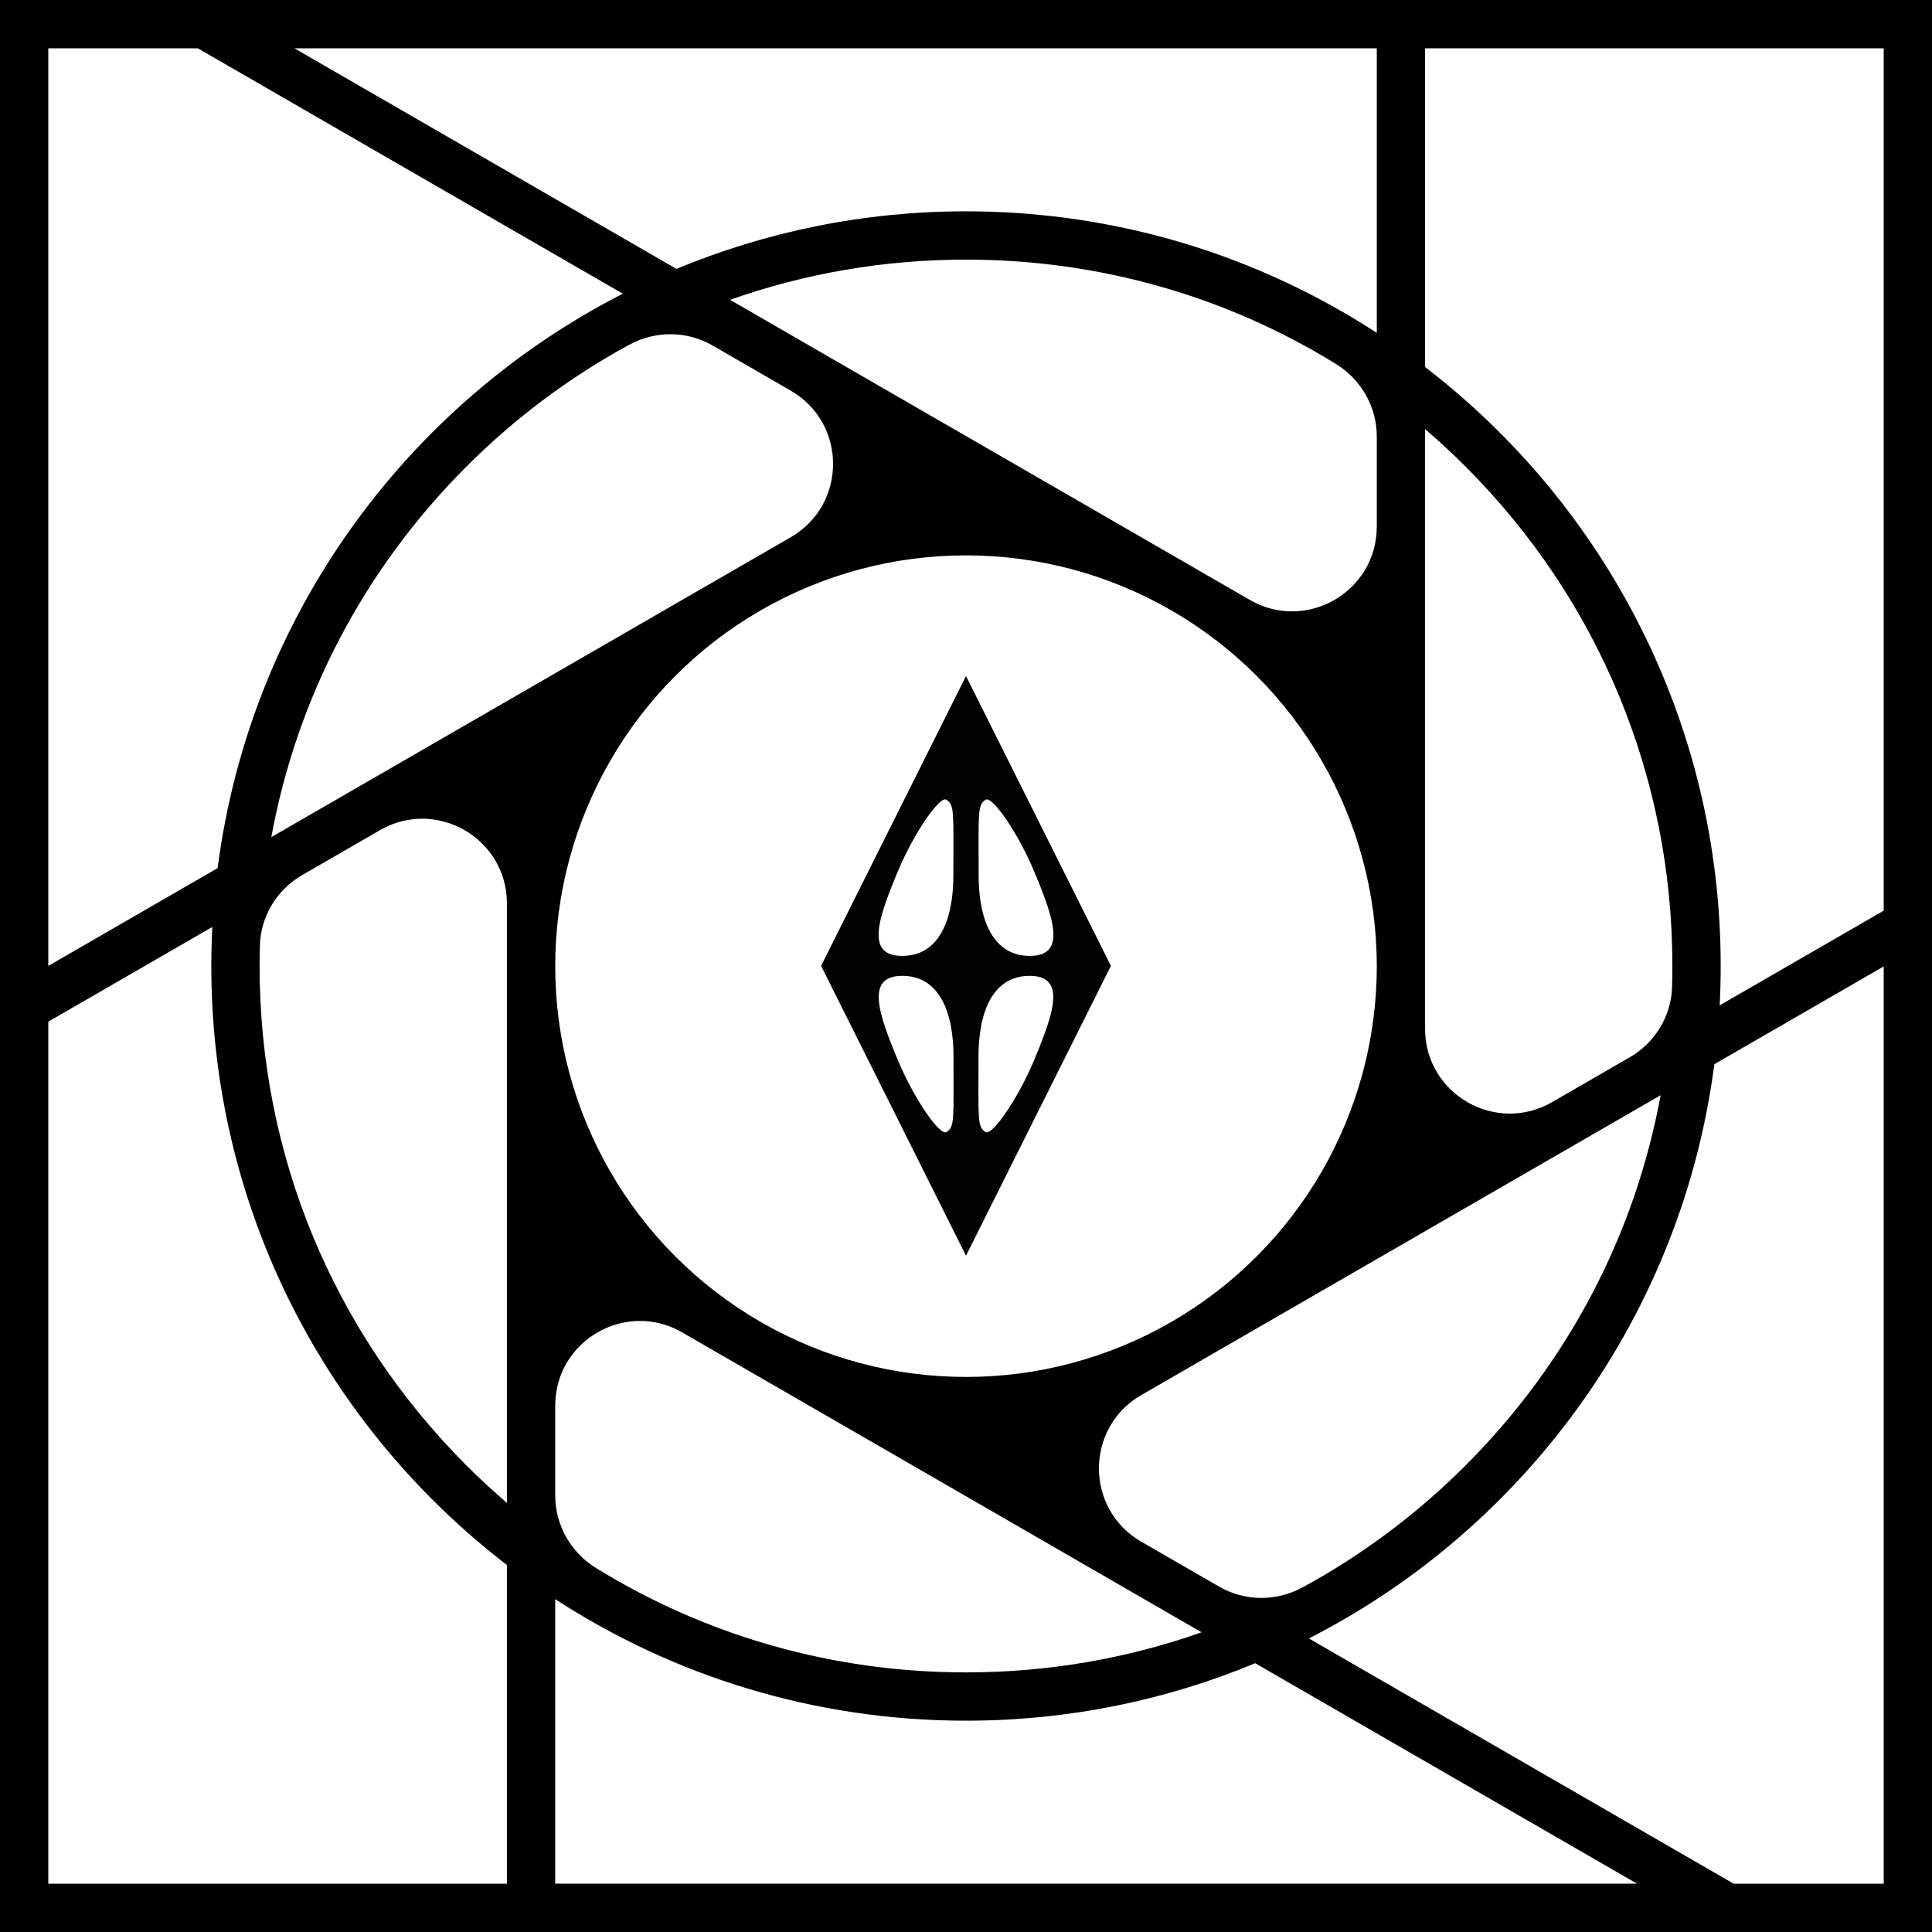 <?xml version="1.0" encoding="utf-8"?>
<!-- Generator: Adobe Illustrator 29.1.0, SVG Export Plug-In . SVG Version: 9.03 Build 55587)  -->
<svg version="1.1" id="Layer_1" xmlns="http://www.w3.org/2000/svg" xmlns:xlink="http://www.w3.org/1999/xlink" x="0px" y="0px"
	 viewBox="0 0 453.543 453.543" style="enable-background:new 0 0 453.543 453.543;" xml:space="preserve">
<g>
	<g>
		<path d="M0,0v233.291v13.093v207.159h119h11.339h273.606h22.678h26.92V220.326
			v-13.093V0H0z M323.205,11.339v66.799c-27.752-18.042-60.865-28.531-96.433-28.531
			c-24.082,0-47.037,4.814-67.968,13.517l-89.693-51.784H323.205z M382.596,248.194
			l-18.25,10.537c-13.246,7.648-29.804-1.912-29.804-17.207v-63.845v-76.946
			c3.255,2.792,6.422,5.717,9.486,8.782
			c31.321,31.32,48.57,72.963,48.57,117.257c0,1.648-0.024,3.292-0.072,4.933
			C392.325,238.545,388.523,244.772,382.596,248.194z M70.945,205.424l18.252-10.538
			c13.246-7.648,29.804,1.912,29.804,17.207v140.717
			c-3.255-2.792-6.421-5.717-9.486-8.781
			c-31.321-31.32-48.57-72.963-48.57-117.257c0-1.623,0.024-3.241,0.07-4.856
			C61.213,215.074,65.018,208.846,70.945,205.424z M63.693,196.517
			c6.009-32.774,21.755-62.937,45.821-87.003
			c11.471-11.471,24.33-21.047,38.194-28.584
			c6.127-3.331,13.527-3.31,19.567,0.177l18.354,10.597
			c13.246,7.648,13.246,26.767,0,34.414L63.693,196.517z M274.988,143.295l0.001,0.001
			c29.836,17.226,48.216,49.061,48.216,83.513v0.001
			c0,34.452-18.38,66.287-48.216,83.513l-0.001,0.001
			c-29.836,17.226-66.596,17.226-96.432,0l-0-0
			c-29.836-17.226-48.216-49.061-48.216-83.513v-0.002
			c0-34.452,18.38-66.287,48.216-83.513l0-0
			C208.392,126.069,245.151,126.069,274.988,143.295z M160.143,312.784l121.941,70.403
			c-17.531,6.185-36.172,9.412-55.312,9.412c-31.158,0-61-8.543-86.863-24.509
			c-5.912-3.65-9.569-10.048-9.569-16.996v-21.101
			C130.339,314.696,146.897,305.136,160.143,312.784z M267.914,361.913
			c-13.246-7.648-13.246-26.767,0-34.414l55.291-31.922v0.001l66.63-38.469
			c-6.02,32.742-21.76,62.875-45.806,86.921
			c-11.491,11.491-24.374,21.08-38.265,28.623
			c-6.126,3.327-13.523,3.305-19.56-0.18L267.914,361.913z M293.401,140.833
			L171.38,70.384c17.554-6.203,36.223-9.439,55.391-9.439
			c31.158,0,61,8.543,86.864,24.51c5.912,3.65,9.569,10.048,9.569,16.996
			v21.175C323.205,138.921,306.647,148.48,293.401,140.833z M11.339,11.339h35.095
			l99.774,57.605C95.349,94.956,58.724,144.829,51.087,203.796l-39.749,22.949V11.339z
			 M11.339,442.205V239.838l38.501-22.229c-0.155,3.035-0.233,6.09-0.233,9.163
			c0,57.295,27.205,108.227,69.394,140.611v74.822H11.339z M130.339,442.205v-66.799
			c27.751,18.042,60.865,28.531,96.433,28.531c24.053,0,46.982-4.803,67.893-13.487
			l89.641,51.754H130.339z M442.205,442.205h-35.221l-92.071-53.157l-7.645-4.414
			c50.87-25.991,87.514-75.848,95.177-134.807l39.76-22.955V442.205z
			 M442.205,213.779l-38.506,22.232c0.157-3.06,0.238-6.14,0.238-9.239
			c0-57.295-27.206-108.228-69.394-140.612V11.339h107.662V213.779z"/>
	</g>
	<path style="fill:#020203;" d="M226.772,158.713l-34.016,68.032l34.016,68.031l34.016-68.031
		L226.772,158.713z M210.788,204.523c3.782-9.038,9.866-17.821,11.395-16.775
		c1.927,1.318,1.623,2.711,1.623,17.753c0,10.483-3.391,18.903-12.01,18.903
		S206.037,215.876,210.788,204.523z M222.215,265.741
		c-1.529,1.046-7.613-7.737-11.395-16.775
		c-4.751-11.352-7.611-19.881,1.008-19.881c8.619,0,12.01,8.42,12.01,18.903
		C223.838,263.03,224.142,264.422,222.215,265.741z M231.361,187.748
		c1.529-1.046,7.613,7.737,11.395,16.775c4.751,11.352,7.611,19.882-1.008,19.882
		c-8.619,0-12.01-8.42-12.01-18.903
		C229.738,190.459,229.434,189.067,231.361,187.748z M242.723,248.966
		c-3.782,9.038-9.866,17.821-11.395,16.775c-1.927-1.318-1.623-2.711-1.623-17.753
		c0-10.483,3.391-18.903,12.01-18.903
		C250.334,229.084,247.474,237.613,242.723,248.966z"/>
</g>
</svg>
